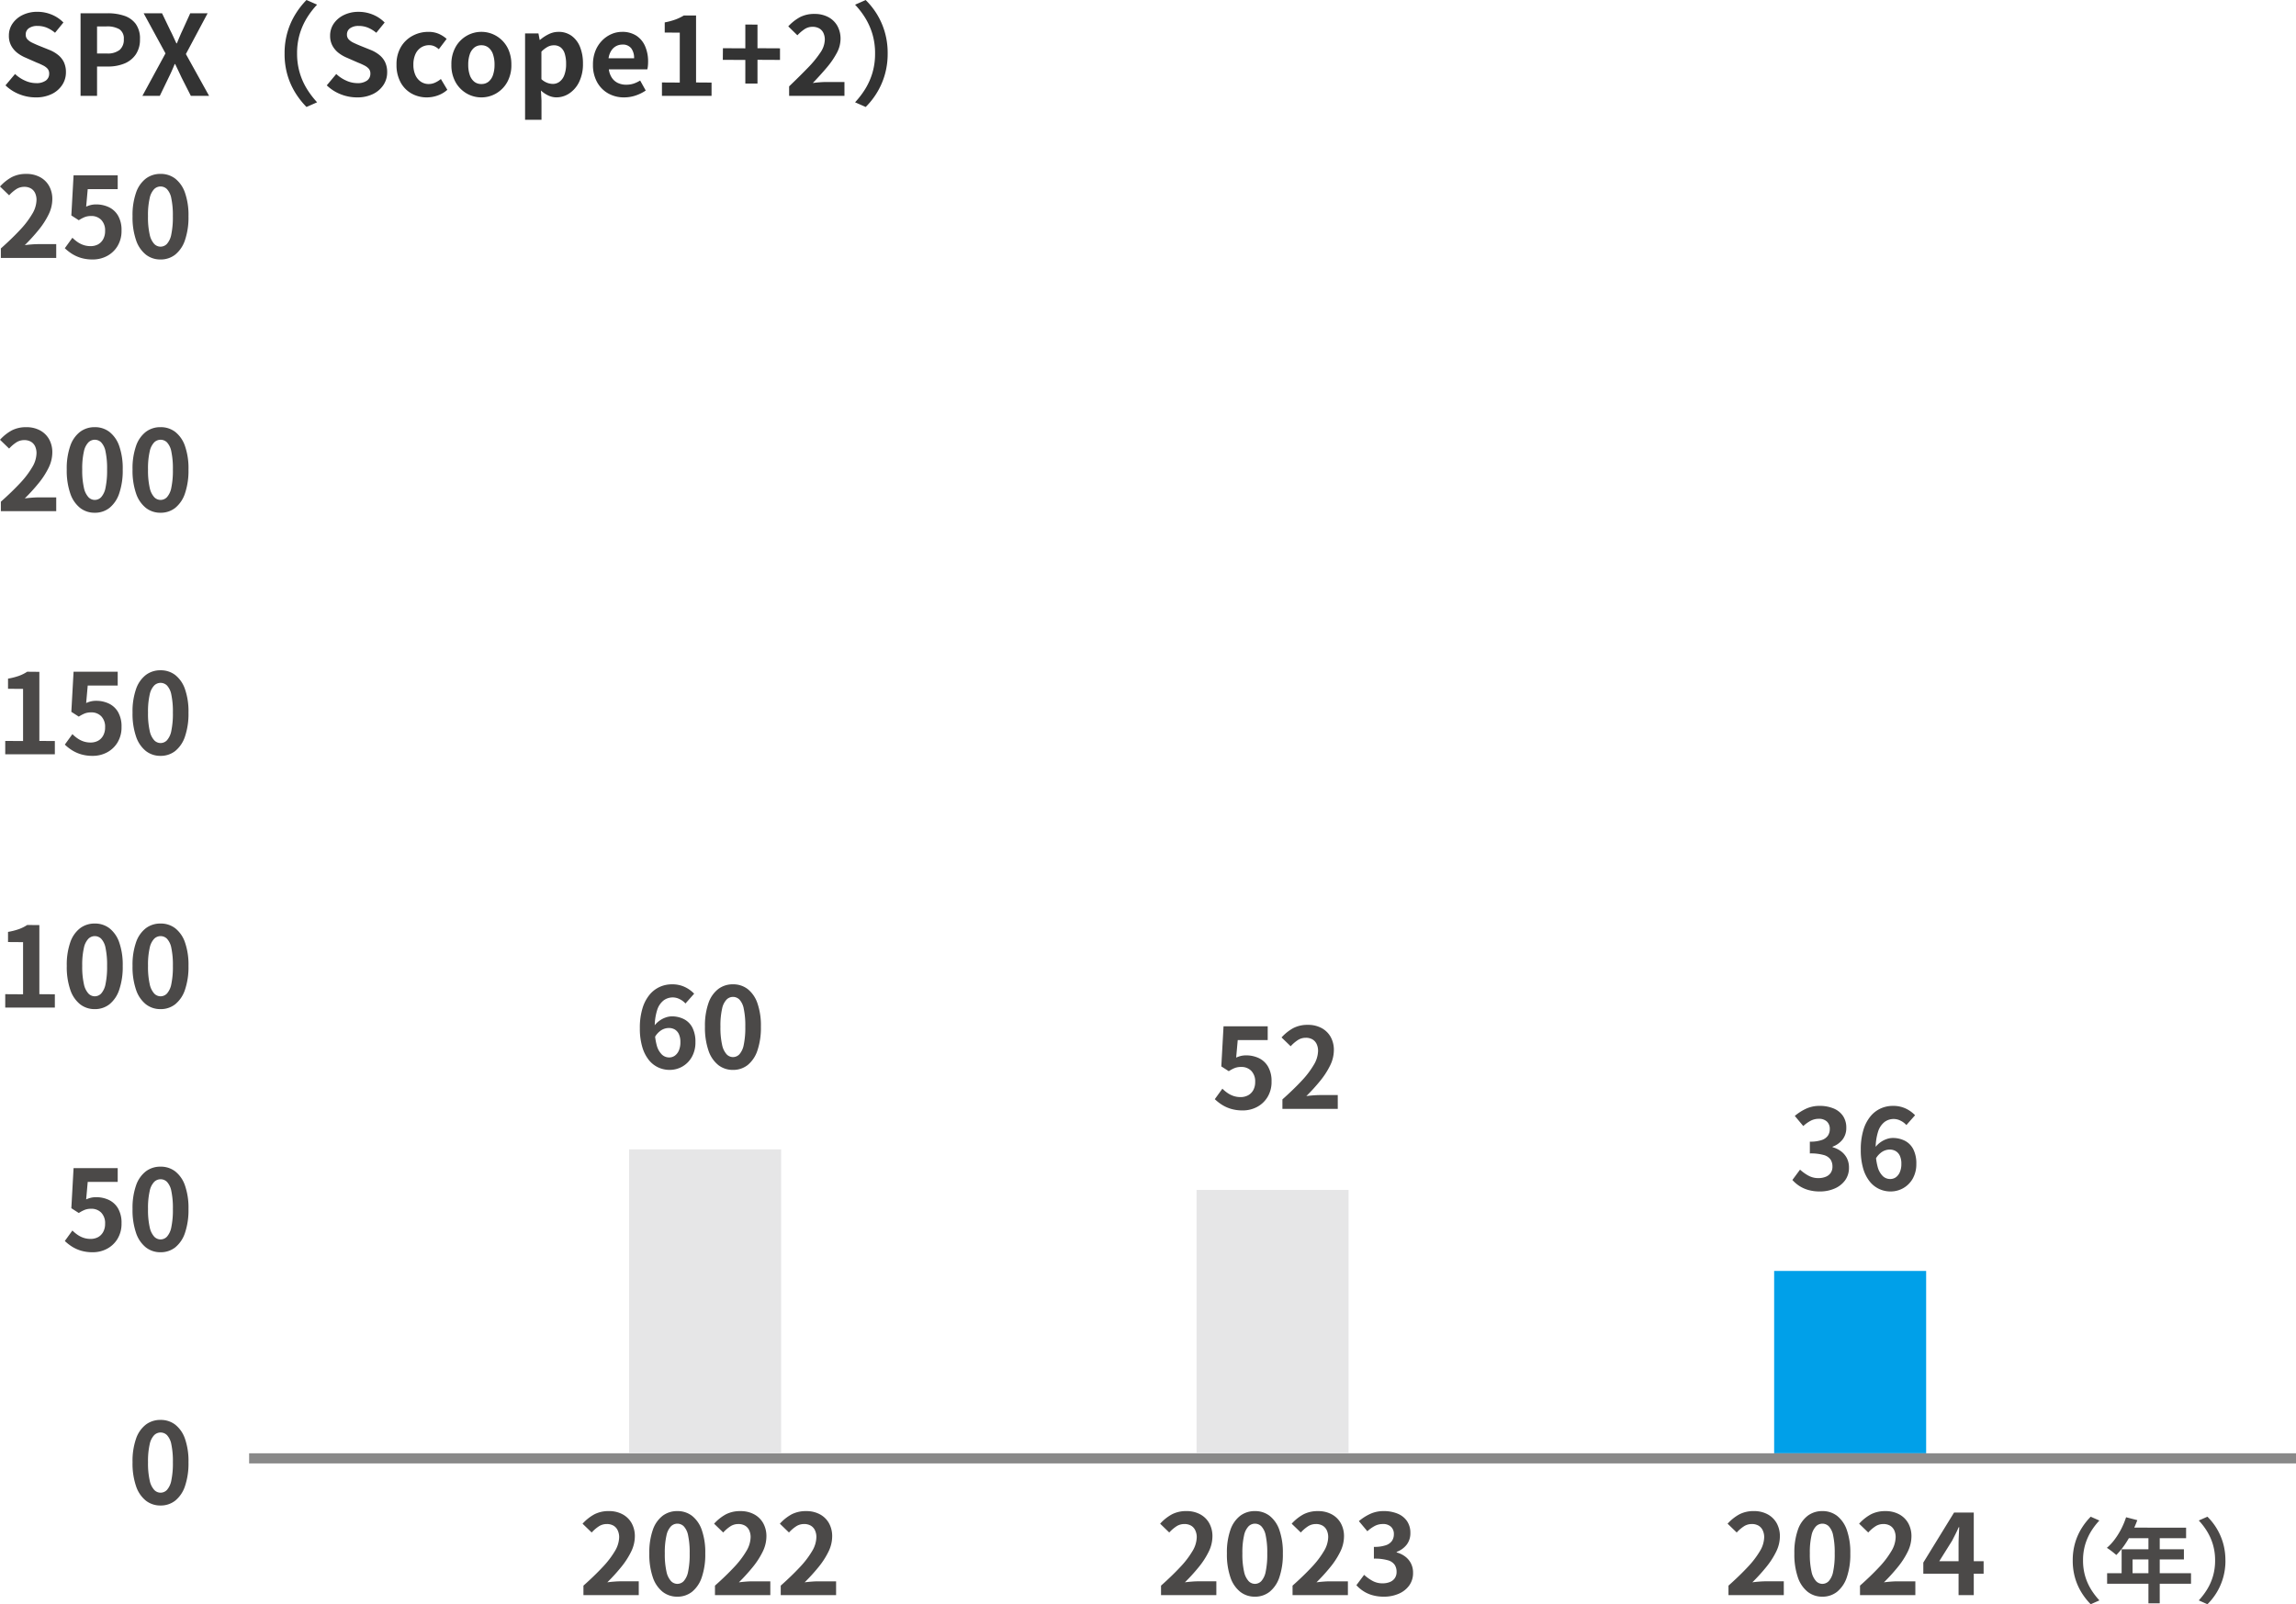 <svg xmlns="http://www.w3.org/2000/svg" width="226.585" height="158.36" viewBox="0 0 226.585 158.36">
  <g id="data-img-24" transform="translate(-52.915 -585.54)">
    <path id="パス_8238" data-name="パス 8238" d="M-19,0V-.935q1.111-.99,1.9-1.837a8.817,8.817,0,0,0,1.2-1.579,2.769,2.769,0,0,0,.418-1.359A1.581,1.581,0,0,0-15.62-6.4a1.04,1.04,0,0,0-.413-.457,1.287,1.287,0,0,0-.666-.159,1.42,1.42,0,0,0-.808.247,3.66,3.66,0,0,0-.677.589l-.9-.869a4.42,4.42,0,0,1,1.171-.93,3.036,3.036,0,0,1,1.425-.313,2.781,2.781,0,0,1,1.347.313,2.237,2.237,0,0,1,.9.875,2.626,2.626,0,0,1,.319,1.32,3.441,3.441,0,0,1-.368,1.5,7.819,7.819,0,0,1-.985,1.523,18.246,18.246,0,0,1-1.364,1.5q.319-.044.688-.072t.655-.028h1.76V0Zm9.064.154A3.968,3.968,0,0,1-11.088,0a3.628,3.628,0,0,1-.9-.407,4.5,4.5,0,0,1-.7-.55l.748-1.034a3.645,3.645,0,0,0,.5.418,2.371,2.371,0,0,0,.594.3,2.162,2.162,0,0,0,.7.11,1.532,1.532,0,0,0,.743-.176A1.272,1.272,0,0,0-8.9-1.854a1.637,1.637,0,0,0,.187-.809,1.485,1.485,0,0,0-.379-1.089,1.336,1.336,0,0,0-1-.385,1.748,1.748,0,0,0-.6.094,3.406,3.406,0,0,0-.616.324l-.737-.473.22-3.96h4.356v1.364h-2.959l-.154,1.727a2.6,2.6,0,0,1,.473-.165A2.184,2.184,0,0,1-9.6-5.28a2.9,2.9,0,0,1,1.254.269,2.081,2.081,0,0,1,.913.842,2.824,2.824,0,0,1,.341,1.463,2.861,2.861,0,0,1-.4,1.546,2.676,2.676,0,0,1-1.045.979A2.965,2.965,0,0,1-9.933.154Zm6.688,0A2.3,2.3,0,0,1-4.691-.325a3.073,3.073,0,0,1-.968-1.43,6.953,6.953,0,0,1-.346-2.36,6.722,6.722,0,0,1,.346-2.326,2.965,2.965,0,0,1,.968-1.391,2.359,2.359,0,0,1,1.447-.462,2.333,2.333,0,0,1,1.452.467A3.022,3.022,0,0,1-.83-6.435,6.674,6.674,0,0,1-.484-4.114,6.953,6.953,0,0,1-.83-1.755a3.093,3.093,0,0,1-.963,1.43A2.3,2.3,0,0,1-3.245.154Zm0-1.265a.875.875,0,0,0,.638-.275,1.944,1.944,0,0,0,.429-.93,8.227,8.227,0,0,0,.154-1.8,8.005,8.005,0,0,0-.154-1.777,1.812,1.812,0,0,0-.429-.9.9.9,0,0,0-.638-.259.9.9,0,0,0-.622.259,1.843,1.843,0,0,0-.445.9,7.489,7.489,0,0,0-.165,1.777,7.7,7.7,0,0,0,.165,1.8,1.976,1.976,0,0,0,.445.93A.87.87,0,0,0-3.245-1.111Z" transform="translate(72 611)" fill="#4b4948"/>
    <path id="パス_8237" data-name="パス 8237" d="M-3.487.154A4.062,4.062,0,0,1-4.631.006a3.292,3.292,0,0,1-.9-.407A3.487,3.487,0,0,1-6.2-.979L-5.445-2a4.341,4.341,0,0,0,.819.589,2.015,2.015,0,0,0,1,.247A1.874,1.874,0,0,0-2.9-1.3a1.063,1.063,0,0,0,.484-.385,1.077,1.077,0,0,0,.17-.616A1.239,1.239,0,0,0-2.436-3a1.215,1.215,0,0,0-.677-.446A4.707,4.707,0,0,0-4.477-3.6V-4.763A3.483,3.483,0,0,0-3.3-4.923a1.188,1.188,0,0,0,.61-.44,1.158,1.158,0,0,0,.181-.643.971.971,0,0,0-.286-.743,1.125,1.125,0,0,0-.8-.269,1.7,1.7,0,0,0-.8.192,3.519,3.519,0,0,0-.731.523l-.836-1a4.956,4.956,0,0,1,1.133-.721A3.131,3.131,0,0,1-3.52-8.294a3.525,3.525,0,0,1,1.381.253,2.061,2.061,0,0,1,.93.737A2.039,2.039,0,0,1-.88-6.127a1.844,1.844,0,0,1-.352,1.133,2.209,2.209,0,0,1-1,.726v.055a2.451,2.451,0,0,1,.819.391,1.958,1.958,0,0,1,.583.677A2,2,0,0,1-.616-2.2,2.068,2.068,0,0,1-1.006-.935a2.486,2.486,0,0,1-1.045.808A3.606,3.606,0,0,1-3.487.154Zm6.963,0A2.648,2.648,0,0,1,2.371-.088,2.586,2.586,0,0,1,1.43-.831,3.721,3.721,0,0,1,.787-2.107,6.4,6.4,0,0,1,.55-3.96,6.582,6.582,0,0,1,.808-5.918a3.859,3.859,0,0,1,.7-1.347,2.812,2.812,0,0,1,1.007-.775,2.894,2.894,0,0,1,1.194-.253A2.884,2.884,0,0,1,5-8.025a3.153,3.153,0,0,1,.907.655L5.049-6.4A1.815,1.815,0,0,0,4.5-6.82,1.5,1.5,0,0,0,3.806-7a1.509,1.509,0,0,0-.9.286,1.938,1.938,0,0,0-.643.946,5.4,5.4,0,0,0-.242,1.8,5.984,5.984,0,0,0,.192,1.688,1.99,1.99,0,0,0,.512.919,1.044,1.044,0,0,0,.715.286A.957.957,0,0,0,4-1.238a1.205,1.205,0,0,0,.4-.506,1.988,1.988,0,0,0,.154-.831,1.828,1.828,0,0,0-.148-.792A1.05,1.05,0,0,0,4-3.828a1.171,1.171,0,0,0-.611-.154,1.421,1.421,0,0,0-.693.2,1.939,1.939,0,0,0-.671.709L1.947-4.158a2.3,2.3,0,0,1,.523-.528,2.345,2.345,0,0,1,.627-.33,1.851,1.851,0,0,1,.589-.11A2.615,2.615,0,0,1,4.9-4.851a1.926,1.926,0,0,1,.831.836,3.069,3.069,0,0,1,.3,1.441,2.883,2.883,0,0,1-.347,1.447,2.478,2.478,0,0,1-.929.946A2.513,2.513,0,0,1,3.476.154Z" transform="translate(236 703)" fill="#4b4948"/>
    <path id="パス_8236" data-name="パス 8236" d="M-3.014.154A2.648,2.648,0,0,1-4.119-.088a2.586,2.586,0,0,1-.94-.743A3.721,3.721,0,0,1-5.7-2.107,6.4,6.4,0,0,1-5.94-3.96a6.582,6.582,0,0,1,.258-1.958,3.859,3.859,0,0,1,.7-1.347,2.812,2.812,0,0,1,1.007-.775,2.894,2.894,0,0,1,1.194-.253,2.884,2.884,0,0,1,1.293.269,3.153,3.153,0,0,1,.907.655l-.858.968a1.815,1.815,0,0,0-.55-.418A1.5,1.5,0,0,0-2.684-7a1.509,1.509,0,0,0-.9.286,1.938,1.938,0,0,0-.643.946,5.4,5.4,0,0,0-.242,1.8,5.984,5.984,0,0,0,.193,1.688,1.99,1.99,0,0,0,.511.919,1.044,1.044,0,0,0,.715.286.957.957,0,0,0,.556-.171,1.205,1.205,0,0,0,.4-.506,1.988,1.988,0,0,0,.154-.831,1.828,1.828,0,0,0-.148-.792,1.05,1.05,0,0,0-.407-.462A1.171,1.171,0,0,0-3.1-3.982a1.421,1.421,0,0,0-.693.2,1.939,1.939,0,0,0-.671.709l-.077-1.089a2.3,2.3,0,0,1,.523-.528,2.345,2.345,0,0,1,.627-.33,1.851,1.851,0,0,1,.589-.11,2.615,2.615,0,0,1,1.216.275,1.926,1.926,0,0,1,.831.836,3.069,3.069,0,0,1,.3,1.441A2.883,2.883,0,0,1-.808-1.128a2.478,2.478,0,0,1-.929.946A2.513,2.513,0,0,1-3.014.154Zm6.259,0A2.3,2.3,0,0,1,1.8-.325a3.073,3.073,0,0,1-.968-1.43,6.953,6.953,0,0,1-.347-2.36A6.722,6.722,0,0,1,.831-6.441,2.965,2.965,0,0,1,1.8-7.832a2.359,2.359,0,0,1,1.447-.462A2.333,2.333,0,0,1,4.7-7.827,3.022,3.022,0,0,1,5.66-6.435a6.674,6.674,0,0,1,.346,2.321,6.953,6.953,0,0,1-.346,2.36A3.093,3.093,0,0,1,4.7-.325,2.3,2.3,0,0,1,3.245.154Zm0-1.265a.875.875,0,0,0,.638-.275,1.944,1.944,0,0,0,.429-.93,8.227,8.227,0,0,0,.154-1.8,8.005,8.005,0,0,0-.154-1.777,1.812,1.812,0,0,0-.429-.9.9.9,0,0,0-.638-.259.9.9,0,0,0-.622.259,1.843,1.843,0,0,0-.445.9,7.489,7.489,0,0,0-.165,1.777,7.7,7.7,0,0,0,.165,1.8,1.976,1.976,0,0,0,.445.93A.87.87,0,0,0,3.245-1.111Z" transform="translate(122 691)" fill="#4b4948"/>
    <path id="パス_8235" data-name="パス 8235" d="M-3.443.154A3.968,3.968,0,0,1-4.6,0a3.628,3.628,0,0,1-.9-.407,4.5,4.5,0,0,1-.7-.55l.748-1.034a3.645,3.645,0,0,0,.5.418,2.371,2.371,0,0,0,.594.3,2.162,2.162,0,0,0,.7.11,1.532,1.532,0,0,0,.743-.176,1.272,1.272,0,0,0,.512-.512,1.637,1.637,0,0,0,.187-.809A1.485,1.485,0,0,0-2.6-3.751a1.336,1.336,0,0,0-1-.385,1.748,1.748,0,0,0-.605.094,3.406,3.406,0,0,0-.616.324l-.737-.473.22-3.96H-.979v1.364H-3.938L-4.092-5.06a2.6,2.6,0,0,1,.473-.165,2.184,2.184,0,0,1,.506-.055,2.9,2.9,0,0,1,1.254.269,2.081,2.081,0,0,1,.913.842A2.824,2.824,0,0,1-.6-2.706a2.861,2.861,0,0,1-.4,1.546,2.676,2.676,0,0,1-1.045.979A2.965,2.965,0,0,1-3.443.154ZM.473,0V-.935q1.111-.99,1.9-1.837a8.817,8.817,0,0,0,1.2-1.579,2.769,2.769,0,0,0,.418-1.359A1.581,1.581,0,0,0,3.85-6.4a1.04,1.04,0,0,0-.413-.457,1.287,1.287,0,0,0-.665-.159,1.42,1.42,0,0,0-.808.247,3.66,3.66,0,0,0-.677.589l-.9-.869a4.42,4.42,0,0,1,1.172-.93,3.036,3.036,0,0,1,1.425-.313,2.781,2.781,0,0,1,1.347.313,2.237,2.237,0,0,1,.9.875,2.626,2.626,0,0,1,.319,1.32,3.441,3.441,0,0,1-.368,1.5,7.819,7.819,0,0,1-.985,1.523,18.246,18.246,0,0,1-1.364,1.5q.319-.044.688-.072t.654-.028h1.76V0Z" transform="translate(179 695)" fill="#4b4948"/>
    <path id="パス_8234" data-name="パス 8234" d="M-18.568,0V-1.32l1.76.011V-6.457l-1.485-.011v-1a6.647,6.647,0,0,0,1.062-.27,3.9,3.9,0,0,0,.83-.413l1.2.011v6.82l1.529.011V0Zm8.635.154A3.968,3.968,0,0,1-11.088,0a3.628,3.628,0,0,1-.9-.407,4.5,4.5,0,0,1-.7-.55l.748-1.034a3.645,3.645,0,0,0,.5.418,2.371,2.371,0,0,0,.594.3,2.162,2.162,0,0,0,.7.11,1.532,1.532,0,0,0,.743-.176A1.272,1.272,0,0,0-8.9-1.854a1.637,1.637,0,0,0,.187-.809,1.485,1.485,0,0,0-.379-1.089,1.336,1.336,0,0,0-1-.385,1.748,1.748,0,0,0-.6.094,3.406,3.406,0,0,0-.616.324l-.737-.473.22-3.96h4.356v1.364h-2.959l-.154,1.727a2.6,2.6,0,0,1,.473-.165A2.184,2.184,0,0,1-9.6-5.28a2.9,2.9,0,0,1,1.254.269,2.081,2.081,0,0,1,.913.842,2.824,2.824,0,0,1,.341,1.463,2.861,2.861,0,0,1-.4,1.546,2.676,2.676,0,0,1-1.045.979A2.965,2.965,0,0,1-9.933.154Zm6.688,0A2.3,2.3,0,0,1-4.691-.325a3.073,3.073,0,0,1-.968-1.43,6.953,6.953,0,0,1-.346-2.36,6.722,6.722,0,0,1,.346-2.326,2.965,2.965,0,0,1,.968-1.391,2.359,2.359,0,0,1,1.447-.462,2.333,2.333,0,0,1,1.452.467A3.022,3.022,0,0,1-.83-6.435,6.674,6.674,0,0,1-.484-4.114,6.953,6.953,0,0,1-.83-1.755a3.093,3.093,0,0,1-.963,1.43A2.3,2.3,0,0,1-3.245.154Zm0-1.265a.875.875,0,0,0,.638-.275,1.944,1.944,0,0,0,.429-.93,8.227,8.227,0,0,0,.154-1.8,8.005,8.005,0,0,0-.154-1.777,1.812,1.812,0,0,0-.429-.9.9.9,0,0,0-.638-.259.9.9,0,0,0-.622.259,1.843,1.843,0,0,0-.445.9,7.489,7.489,0,0,0-.165,1.777,7.7,7.7,0,0,0,.165,1.8,1.976,1.976,0,0,0,.445.93A.87.87,0,0,0-3.245-1.111Z" transform="translate(72 660)" fill="#4b4948"/>
    <path id="パス_8233" data-name="パス 8233" d="M-18.568,0V-1.32l1.76.011V-6.457l-1.485-.011v-1a6.647,6.647,0,0,0,1.062-.27,3.9,3.9,0,0,0,.83-.413l1.2.011v6.82l1.529.011V0Zm8.833.154a2.3,2.3,0,0,1-1.446-.479,3.073,3.073,0,0,1-.968-1.43,6.953,6.953,0,0,1-.346-2.36,6.722,6.722,0,0,1,.346-2.326,2.965,2.965,0,0,1,.968-1.391,2.359,2.359,0,0,1,1.446-.462,2.333,2.333,0,0,1,1.452.467A3.022,3.022,0,0,1-7.32-6.435a6.674,6.674,0,0,1,.346,2.321,6.953,6.953,0,0,1-.346,2.36,3.093,3.093,0,0,1-.962,1.43A2.3,2.3,0,0,1-9.735.154Zm0-1.265A.875.875,0,0,0-9.1-1.386a1.944,1.944,0,0,0,.429-.93,8.227,8.227,0,0,0,.154-1.8,8.006,8.006,0,0,0-.154-1.777,1.812,1.812,0,0,0-.429-.9.9.9,0,0,0-.638-.259.9.9,0,0,0-.622.259,1.843,1.843,0,0,0-.445.9,7.489,7.489,0,0,0-.165,1.777,7.7,7.7,0,0,0,.165,1.8,1.976,1.976,0,0,0,.445.93A.87.87,0,0,0-9.735-1.111ZM-3.245.154A2.3,2.3,0,0,1-4.691-.325a3.073,3.073,0,0,1-.968-1.43,6.953,6.953,0,0,1-.346-2.36,6.722,6.722,0,0,1,.346-2.326,2.965,2.965,0,0,1,.968-1.391,2.359,2.359,0,0,1,1.447-.462,2.333,2.333,0,0,1,1.452.467A3.022,3.022,0,0,1-.83-6.435,6.674,6.674,0,0,1-.484-4.114,6.953,6.953,0,0,1-.83-1.755a3.093,3.093,0,0,1-.963,1.43A2.3,2.3,0,0,1-3.245.154Zm0-1.265a.875.875,0,0,0,.638-.275,1.944,1.944,0,0,0,.429-.93,8.227,8.227,0,0,0,.154-1.8,8.005,8.005,0,0,0-.154-1.777,1.812,1.812,0,0,0-.429-.9.9.9,0,0,0-.638-.259.9.9,0,0,0-.622.259,1.843,1.843,0,0,0-.445.9,7.489,7.489,0,0,0-.165,1.777,7.7,7.7,0,0,0,.165,1.8,1.976,1.976,0,0,0,.445.93A.87.87,0,0,0-3.245-1.111Z" transform="translate(72 685)" fill="#4b4948"/>
    <path id="パス_8232" data-name="パス 8232" d="M-9.933.154A3.968,3.968,0,0,1-11.088,0a3.628,3.628,0,0,1-.9-.407,4.5,4.5,0,0,1-.7-.55l.748-1.034a3.645,3.645,0,0,0,.5.418,2.371,2.371,0,0,0,.594.3,2.162,2.162,0,0,0,.7.11,1.532,1.532,0,0,0,.743-.176A1.272,1.272,0,0,0-8.9-1.854a1.637,1.637,0,0,0,.187-.809,1.485,1.485,0,0,0-.379-1.089,1.336,1.336,0,0,0-1-.385,1.748,1.748,0,0,0-.6.094,3.406,3.406,0,0,0-.616.324l-.737-.473.22-3.96h4.356v1.364h-2.959l-.154,1.727a2.6,2.6,0,0,1,.473-.165A2.184,2.184,0,0,1-9.6-5.28a2.9,2.9,0,0,1,1.254.269,2.081,2.081,0,0,1,.913.842,2.824,2.824,0,0,1,.341,1.463,2.861,2.861,0,0,1-.4,1.546,2.676,2.676,0,0,1-1.045.979A2.965,2.965,0,0,1-9.933.154Zm6.688,0A2.3,2.3,0,0,1-4.691-.325a3.073,3.073,0,0,1-.968-1.43,6.953,6.953,0,0,1-.346-2.36,6.722,6.722,0,0,1,.346-2.326,2.965,2.965,0,0,1,.968-1.391,2.359,2.359,0,0,1,1.447-.462,2.333,2.333,0,0,1,1.452.467A3.022,3.022,0,0,1-.83-6.435,6.674,6.674,0,0,1-.484-4.114,6.953,6.953,0,0,1-.83-1.755a3.093,3.093,0,0,1-.963,1.43A2.3,2.3,0,0,1-3.245.154Zm0-1.265a.875.875,0,0,0,.638-.275,1.944,1.944,0,0,0,.429-.93,8.227,8.227,0,0,0,.154-1.8,8.005,8.005,0,0,0-.154-1.777,1.812,1.812,0,0,0-.429-.9.9.9,0,0,0-.638-.259.9.9,0,0,0-.622.259,1.843,1.843,0,0,0-.445.9,7.489,7.489,0,0,0-.165,1.777,7.7,7.7,0,0,0,.165,1.8,1.976,1.976,0,0,0,.445.93A.87.87,0,0,0-3.245-1.111Z" transform="translate(72 709)" fill="#4b4948"/>
    <path id="パス_8231" data-name="パス 8231" d="M-19,0V-.935q1.111-.99,1.9-1.837a8.817,8.817,0,0,0,1.2-1.579,2.769,2.769,0,0,0,.418-1.359A1.581,1.581,0,0,0-15.62-6.4a1.04,1.04,0,0,0-.413-.457,1.287,1.287,0,0,0-.666-.159,1.42,1.42,0,0,0-.808.247,3.66,3.66,0,0,0-.677.589l-.9-.869a4.42,4.42,0,0,1,1.171-.93,3.036,3.036,0,0,1,1.425-.313,2.781,2.781,0,0,1,1.347.313,2.237,2.237,0,0,1,.9.875,2.626,2.626,0,0,1,.319,1.32,3.441,3.441,0,0,1-.368,1.5,7.819,7.819,0,0,1-.985,1.523,18.246,18.246,0,0,1-1.364,1.5q.319-.044.688-.072t.655-.028h1.76V0Zm9.262.154a2.3,2.3,0,0,1-1.446-.479,3.073,3.073,0,0,1-.968-1.43,6.953,6.953,0,0,1-.346-2.36,6.722,6.722,0,0,1,.346-2.326,2.965,2.965,0,0,1,.968-1.391,2.359,2.359,0,0,1,1.446-.462,2.333,2.333,0,0,1,1.452.467A3.022,3.022,0,0,1-7.32-6.435a6.674,6.674,0,0,1,.346,2.321,6.953,6.953,0,0,1-.346,2.36,3.093,3.093,0,0,1-.962,1.43A2.3,2.3,0,0,1-9.735.154Zm0-1.265A.875.875,0,0,0-9.1-1.386a1.944,1.944,0,0,0,.429-.93,8.227,8.227,0,0,0,.154-1.8,8.006,8.006,0,0,0-.154-1.777,1.812,1.812,0,0,0-.429-.9.9.9,0,0,0-.638-.259.9.9,0,0,0-.622.259,1.843,1.843,0,0,0-.445.9,7.489,7.489,0,0,0-.165,1.777,7.7,7.7,0,0,0,.165,1.8,1.976,1.976,0,0,0,.445.93A.87.87,0,0,0-9.735-1.111ZM-3.245.154A2.3,2.3,0,0,1-4.691-.325a3.073,3.073,0,0,1-.968-1.43,6.953,6.953,0,0,1-.346-2.36,6.722,6.722,0,0,1,.346-2.326,2.965,2.965,0,0,1,.968-1.391,2.359,2.359,0,0,1,1.447-.462,2.333,2.333,0,0,1,1.452.467A3.022,3.022,0,0,1-.83-6.435,6.674,6.674,0,0,1-.484-4.114,6.953,6.953,0,0,1-.83-1.755a3.093,3.093,0,0,1-.963,1.43A2.3,2.3,0,0,1-3.245.154Zm0-1.265a.875.875,0,0,0,.638-.275,1.944,1.944,0,0,0,.429-.93,8.227,8.227,0,0,0,.154-1.8,8.005,8.005,0,0,0-.154-1.777,1.812,1.812,0,0,0-.429-.9.9.9,0,0,0-.638-.259.9.9,0,0,0-.622.259,1.843,1.843,0,0,0-.445.9,7.489,7.489,0,0,0-.165,1.777,7.7,7.7,0,0,0,.165,1.8,1.976,1.976,0,0,0,.445.93A.87.87,0,0,0-3.245-1.111Z" transform="translate(72 636.001)" fill="#4b4948"/>
    <path id="パス_8230" data-name="パス 8230" d="M-3.245.154A2.3,2.3,0,0,1-4.691-.325a3.073,3.073,0,0,1-.968-1.43,6.953,6.953,0,0,1-.346-2.36,6.722,6.722,0,0,1,.346-2.326,2.965,2.965,0,0,1,.968-1.391,2.359,2.359,0,0,1,1.447-.462,2.333,2.333,0,0,1,1.452.467A3.022,3.022,0,0,1-.83-6.435,6.674,6.674,0,0,1-.484-4.114,6.953,6.953,0,0,1-.83-1.755a3.093,3.093,0,0,1-.963,1.43A2.3,2.3,0,0,1-3.245.154Zm0-1.265a.875.875,0,0,0,.638-.275,1.944,1.944,0,0,0,.429-.93,8.227,8.227,0,0,0,.154-1.8,8.005,8.005,0,0,0-.154-1.777,1.812,1.812,0,0,0-.429-.9.9.9,0,0,0-.638-.259.9.9,0,0,0-.622.259,1.843,1.843,0,0,0-.445.9,7.489,7.489,0,0,0-.165,1.777,7.7,7.7,0,0,0,.165,1.8,1.976,1.976,0,0,0,.445.93A.87.87,0,0,0-3.245-1.111Z" transform="translate(72 734)" fill="#4b4948"/>
    <path id="パス_8229" data-name="パス 8229" d="M-12.507,0V-.935q1.111-.99,1.9-1.837A8.817,8.817,0,0,0-9.4-4.351a2.769,2.769,0,0,0,.418-1.359A1.581,1.581,0,0,0-9.13-6.4a1.04,1.04,0,0,0-.413-.457,1.287,1.287,0,0,0-.665-.159,1.42,1.42,0,0,0-.809.247,3.66,3.66,0,0,0-.677.589l-.9-.869a4.42,4.42,0,0,1,1.172-.93A3.036,3.036,0,0,1-10-8.294a2.781,2.781,0,0,1,1.347.313,2.237,2.237,0,0,1,.9.875,2.626,2.626,0,0,1,.319,1.32,3.441,3.441,0,0,1-.368,1.5,7.819,7.819,0,0,1-.985,1.523,18.246,18.246,0,0,1-1.364,1.5q.319-.044.688-.072t.655-.028h1.76V0Zm9.262.154A2.3,2.3,0,0,1-4.691-.325a3.073,3.073,0,0,1-.968-1.43,6.953,6.953,0,0,1-.346-2.36,6.722,6.722,0,0,1,.346-2.326,2.965,2.965,0,0,1,.968-1.391,2.359,2.359,0,0,1,1.447-.462,2.333,2.333,0,0,1,1.452.467A3.022,3.022,0,0,1-.83-6.435,6.674,6.674,0,0,1-.484-4.114,6.953,6.953,0,0,1-.83-1.755a3.093,3.093,0,0,1-.963,1.43A2.3,2.3,0,0,1-3.245.154Zm0-1.265a.875.875,0,0,0,.638-.275,1.944,1.944,0,0,0,.429-.93,8.227,8.227,0,0,0,.154-1.8,8.005,8.005,0,0,0-.154-1.777,1.812,1.812,0,0,0-.429-.9.9.9,0,0,0-.638-.259.9.9,0,0,0-.622.259,1.843,1.843,0,0,0-.445.9,7.489,7.489,0,0,0-.165,1.777,7.7,7.7,0,0,0,.165,1.8,1.976,1.976,0,0,0,.445.93A.87.87,0,0,0-3.245-1.111ZM.473,0V-.935q1.111-.99,1.9-1.837a8.817,8.817,0,0,0,1.2-1.579,2.769,2.769,0,0,0,.418-1.359A1.581,1.581,0,0,0,3.85-6.4a1.04,1.04,0,0,0-.413-.457,1.287,1.287,0,0,0-.665-.159,1.42,1.42,0,0,0-.808.247,3.66,3.66,0,0,0-.677.589l-.9-.869a4.42,4.42,0,0,1,1.172-.93,3.036,3.036,0,0,1,1.425-.313,2.781,2.781,0,0,1,1.347.313,2.237,2.237,0,0,1,.9.875,2.626,2.626,0,0,1,.319,1.32,3.441,3.441,0,0,1-.368,1.5,7.819,7.819,0,0,1-.985,1.523,18.246,18.246,0,0,1-1.364,1.5q.319-.044.688-.072t.654-.028h1.76V0Zm6.49,0V-.935q1.111-.99,1.9-1.837a8.817,8.817,0,0,0,1.2-1.579,2.769,2.769,0,0,0,.418-1.359A1.581,1.581,0,0,0,10.34-6.4a1.04,1.04,0,0,0-.413-.457,1.287,1.287,0,0,0-.665-.159,1.42,1.42,0,0,0-.809.247,3.66,3.66,0,0,0-.676.589l-.9-.869a4.42,4.42,0,0,1,1.172-.93,3.036,3.036,0,0,1,1.425-.313,2.781,2.781,0,0,1,1.347.313,2.237,2.237,0,0,1,.9.875,2.626,2.626,0,0,1,.319,1.32,3.441,3.441,0,0,1-.368,1.5,7.819,7.819,0,0,1-.985,1.523,18.246,18.246,0,0,1-1.364,1.5q.319-.044.688-.072t.655-.028h1.76V0Z" transform="translate(123 743)" fill="#4b4948"/>
    <path id="パス_8228" data-name="パス 8228" d="M-12.507,0V-.935q1.111-.99,1.9-1.837A8.817,8.817,0,0,0-9.4-4.351a2.769,2.769,0,0,0,.418-1.359A1.581,1.581,0,0,0-9.13-6.4a1.04,1.04,0,0,0-.413-.457,1.287,1.287,0,0,0-.665-.159,1.42,1.42,0,0,0-.809.247,3.66,3.66,0,0,0-.677.589l-.9-.869a4.42,4.42,0,0,1,1.172-.93A3.036,3.036,0,0,1-10-8.294a2.781,2.781,0,0,1,1.347.313,2.237,2.237,0,0,1,.9.875,2.626,2.626,0,0,1,.319,1.32,3.441,3.441,0,0,1-.368,1.5,7.819,7.819,0,0,1-.985,1.523,18.246,18.246,0,0,1-1.364,1.5q.319-.044.688-.072t.655-.028h1.76V0Zm9.262.154A2.3,2.3,0,0,1-4.691-.325a3.073,3.073,0,0,1-.968-1.43,6.953,6.953,0,0,1-.346-2.36,6.722,6.722,0,0,1,.346-2.326,2.965,2.965,0,0,1,.968-1.391,2.359,2.359,0,0,1,1.447-.462,2.333,2.333,0,0,1,1.452.467A3.022,3.022,0,0,1-.83-6.435,6.674,6.674,0,0,1-.484-4.114,6.953,6.953,0,0,1-.83-1.755a3.093,3.093,0,0,1-.963,1.43A2.3,2.3,0,0,1-3.245.154Zm0-1.265a.875.875,0,0,0,.638-.275,1.944,1.944,0,0,0,.429-.93,8.227,8.227,0,0,0,.154-1.8,8.005,8.005,0,0,0-.154-1.777,1.812,1.812,0,0,0-.429-.9.9.9,0,0,0-.638-.259.9.9,0,0,0-.622.259,1.843,1.843,0,0,0-.445.9,7.489,7.489,0,0,0-.165,1.777,7.7,7.7,0,0,0,.165,1.8,1.976,1.976,0,0,0,.445.93A.87.87,0,0,0-3.245-1.111ZM.473,0V-.935q1.111-.99,1.9-1.837a8.817,8.817,0,0,0,1.2-1.579,2.769,2.769,0,0,0,.418-1.359A1.581,1.581,0,0,0,3.85-6.4a1.04,1.04,0,0,0-.413-.457,1.287,1.287,0,0,0-.665-.159,1.42,1.42,0,0,0-.808.247,3.66,3.66,0,0,0-.677.589l-.9-.869a4.42,4.42,0,0,1,1.172-.93,3.036,3.036,0,0,1,1.425-.313,2.781,2.781,0,0,1,1.347.313,2.237,2.237,0,0,1,.9.875,2.626,2.626,0,0,1,.319,1.32,3.441,3.441,0,0,1-.368,1.5,7.819,7.819,0,0,1-.985,1.523,18.246,18.246,0,0,1-1.364,1.5q.319-.044.688-.072t.654-.028h1.76V0Zm9.02.154A4.062,4.062,0,0,1,8.349.006a3.292,3.292,0,0,1-.9-.407,3.487,3.487,0,0,1-.676-.577L7.535-2a4.341,4.341,0,0,0,.819.589,2.015,2.015,0,0,0,1,.247,1.874,1.874,0,0,0,.731-.132,1.063,1.063,0,0,0,.484-.385,1.077,1.077,0,0,0,.17-.616,1.239,1.239,0,0,0-.193-.7,1.215,1.215,0,0,0-.677-.446A4.707,4.707,0,0,0,8.5-3.6V-4.763A3.483,3.483,0,0,0,9.68-4.923a1.188,1.188,0,0,0,.61-.44,1.158,1.158,0,0,0,.182-.643.971.971,0,0,0-.286-.743,1.125,1.125,0,0,0-.8-.269,1.7,1.7,0,0,0-.8.192,3.519,3.519,0,0,0-.731.523l-.836-1a4.956,4.956,0,0,1,1.133-.721A3.131,3.131,0,0,1,9.46-8.294a3.525,3.525,0,0,1,1.38.253,2.061,2.061,0,0,1,.93.737,2.04,2.04,0,0,1,.33,1.177,1.844,1.844,0,0,1-.352,1.133,2.209,2.209,0,0,1-1,.726v.055a2.451,2.451,0,0,1,.819.391,1.958,1.958,0,0,1,.583.677,2,2,0,0,1,.215.946,2.068,2.068,0,0,1-.391,1.265,2.486,2.486,0,0,1-1.045.808A3.606,3.606,0,0,1,9.493.154Z" transform="translate(180 743)" fill="#4b4948"/>
    <path id="パス_8227" data-name="パス 8227" d="M-12.507,0V-.935q1.111-.99,1.9-1.837A8.817,8.817,0,0,0-9.4-4.351a2.769,2.769,0,0,0,.418-1.359A1.581,1.581,0,0,0-9.13-6.4a1.04,1.04,0,0,0-.413-.457,1.287,1.287,0,0,0-.665-.159,1.42,1.42,0,0,0-.809.247,3.66,3.66,0,0,0-.677.589l-.9-.869a4.42,4.42,0,0,1,1.172-.93A3.036,3.036,0,0,1-10-8.294a2.781,2.781,0,0,1,1.347.313,2.237,2.237,0,0,1,.9.875,2.626,2.626,0,0,1,.319,1.32,3.441,3.441,0,0,1-.368,1.5,7.819,7.819,0,0,1-.985,1.523,18.246,18.246,0,0,1-1.364,1.5q.319-.044.688-.072t.655-.028h1.76V0Zm9.262.154A2.3,2.3,0,0,1-4.691-.325a3.073,3.073,0,0,1-.968-1.43,6.953,6.953,0,0,1-.346-2.36,6.722,6.722,0,0,1,.346-2.326,2.965,2.965,0,0,1,.968-1.391,2.359,2.359,0,0,1,1.447-.462,2.333,2.333,0,0,1,1.452.467A3.022,3.022,0,0,1-.83-6.435,6.674,6.674,0,0,1-.484-4.114,6.953,6.953,0,0,1-.83-1.755a3.093,3.093,0,0,1-.963,1.43A2.3,2.3,0,0,1-3.245.154Zm0-1.265a.875.875,0,0,0,.638-.275,1.944,1.944,0,0,0,.429-.93,8.227,8.227,0,0,0,.154-1.8,8.005,8.005,0,0,0-.154-1.777,1.812,1.812,0,0,0-.429-.9.9.9,0,0,0-.638-.259.9.9,0,0,0-.622.259,1.843,1.843,0,0,0-.445.9,7.489,7.489,0,0,0-.165,1.777,7.7,7.7,0,0,0,.165,1.8,1.976,1.976,0,0,0,.445.93A.87.87,0,0,0-3.245-1.111ZM.473,0V-.935q1.111-.99,1.9-1.837a8.817,8.817,0,0,0,1.2-1.579,2.769,2.769,0,0,0,.418-1.359A1.581,1.581,0,0,0,3.85-6.4a1.04,1.04,0,0,0-.413-.457,1.287,1.287,0,0,0-.665-.159,1.42,1.42,0,0,0-.808.247,3.66,3.66,0,0,0-.677.589l-.9-.869a4.42,4.42,0,0,1,1.172-.93,3.036,3.036,0,0,1,1.425-.313,2.781,2.781,0,0,1,1.347.313,2.237,2.237,0,0,1,.9.875,2.626,2.626,0,0,1,.319,1.32,3.441,3.441,0,0,1-.368,1.5,7.819,7.819,0,0,1-.985,1.523,18.246,18.246,0,0,1-1.364,1.5q.319-.044.688-.072t.654-.028h1.76V0ZM10.2,0V-5.005q0-.352.022-.842t.044-.852h-.055q-.143.33-.308.66t-.341.671L8.294-3.344h4.378v1.232H6.721v-1.1L9.757-8.151H11.7V0Z" transform="translate(236 743)" fill="#4b4948"/>
    <path id="パス_8226" data-name="パス 8226" d="M-7.533-3.42A6.057,6.057,0,0,1-7.29-5.184a5.843,5.843,0,0,1,.648-1.44A6.461,6.461,0,0,1-5.76-7.74l.855.378A6.625,6.625,0,0,0-5.719-6.3a5.5,5.5,0,0,0-.581,1.3A5.4,5.4,0,0,0-6.516-3.42,5.416,5.416,0,0,0-6.3-1.85a5.393,5.393,0,0,0,.581,1.3A7.088,7.088,0,0,0-4.9.522L-5.76.9A6.461,6.461,0,0,1-6.642-.216a5.843,5.843,0,0,1-.648-1.44A6.057,6.057,0,0,1-7.533-3.42Zm5.265-4.266,1.107.288a11.394,11.394,0,0,1-.572,1.3A10.046,10.046,0,0,1-2.444-4.91a7.156,7.156,0,0,1-.787.949l-.279-.23q-.171-.139-.346-.266t-.31-.207a5.044,5.044,0,0,0,.774-.832,7.278,7.278,0,0,0,.648-1.044A7.729,7.729,0,0,0-2.268-7.686Zm.2,1.026H3.654v1.044H-2.592Zm-.639,2.133H3.438v1.008H-1.629v1.89h-1.08ZM-4.14-2.16H4.14v1.035H-4.14ZM-.063-6.12H1.053V.81H-.063Zm7.6,2.7A6.057,6.057,0,0,1,7.29-1.656a5.948,5.948,0,0,1-.643,1.44A6.073,6.073,0,0,1,5.76.9L4.905.522A7.088,7.088,0,0,0,5.72-.549,5.393,5.393,0,0,0,6.3-1.85,5.416,5.416,0,0,0,6.516-3.42,5.4,5.4,0,0,0,6.3-4.995,5.5,5.5,0,0,0,5.72-6.3a6.625,6.625,0,0,0-.814-1.066L5.76-7.74a6.073,6.073,0,0,1,.886,1.116,5.948,5.948,0,0,1,.643,1.44A6.057,6.057,0,0,1,7.533-3.42Z" transform="translate(265 743)" fill="#4b4948"/>
    <path id="パス_8225" data-name="パス 8225" d="M3.432.154a4.313,4.313,0,0,1-1.6-.308,4.164,4.164,0,0,1-1.375-.88L1.4-2.156a3.47,3.47,0,0,0,.985.655,2.652,2.652,0,0,0,1.084.247,1.571,1.571,0,0,0,.968-.253.815.815,0,0,0,.33-.682.715.715,0,0,0-.16-.49A1.478,1.478,0,0,0,4.169-3a6.772,6.772,0,0,0-.638-.286L2.453-3.762a3.6,3.6,0,0,1-.787-.446,2.3,2.3,0,0,1-.627-.709A2.013,2.013,0,0,1,.792-5.94a2.066,2.066,0,0,1,.363-1.2,2.547,2.547,0,0,1,1-.842,3.25,3.25,0,0,1,1.452-.313,3.649,3.649,0,0,1,1.4.275,3.433,3.433,0,0,1,1.166.781L5.346-6.226a3.215,3.215,0,0,0-.8-.495A2.387,2.387,0,0,0,3.608-6.9a1.413,1.413,0,0,0-.842.226.734.734,0,0,0-.313.632.663.663,0,0,0,.176.473,1.545,1.545,0,0,0,.462.325q.286.138.627.28l1.067.429a3.344,3.344,0,0,1,.864.5,2.076,2.076,0,0,1,.572.715,2.3,2.3,0,0,1,.2,1.012,2.228,2.228,0,0,1-.358,1.221,2.566,2.566,0,0,1-1.023.9A3.5,3.5,0,0,1,3.432.154ZM7.865,0V-8.151h2.673a5.08,5.08,0,0,1,1.622.242,2.329,2.329,0,0,1,1.144.8,2.458,2.458,0,0,1,.424,1.524A2.578,2.578,0,0,1,13.3-4.065a2.5,2.5,0,0,1-1.133.886,4.218,4.218,0,0,1-1.589.286H9.493V0ZM9.493-4.18h.979a1.886,1.886,0,0,0,1.248-.352,1.312,1.312,0,0,0,.413-1.056,1.081,1.081,0,0,0-.435-.984,2.382,2.382,0,0,0-1.281-.28H9.493ZM13.97,0l2.277-4.191-2.156-3.96h1.815l.814,1.694q.143.275.286.589t.319.688h.044q.154-.374.286-.687t.264-.589l.77-1.694h1.716L18.26-4.125,20.548,0h-1.8l-.913-1.8q-.143-.308-.3-.638t-.335-.7h-.044q-.154.374-.3.7t-.3.638L15.686,0ZM28-4.18a7.4,7.4,0,0,1,.3-2.156,7.142,7.142,0,0,1,.792-1.76A7.9,7.9,0,0,1,30.162-9.46L31.207-9a8.1,8.1,0,0,0-1,1.3,6.722,6.722,0,0,0-.71,1.59,6.6,6.6,0,0,0-.264,1.925A6.62,6.62,0,0,0,29.5-2.26a6.591,6.591,0,0,0,.71,1.589,8.663,8.663,0,0,0,1,1.309L30.162,1.1A7.9,7.9,0,0,1,29.084-.264a7.142,7.142,0,0,1-.792-1.76A7.4,7.4,0,0,1,28-4.18ZM35.134.154a4.313,4.313,0,0,1-1.595-.308,4.164,4.164,0,0,1-1.375-.88L33.1-2.156a3.47,3.47,0,0,0,.985.655,2.652,2.652,0,0,0,1.083.247,1.571,1.571,0,0,0,.968-.253.815.815,0,0,0,.33-.682.715.715,0,0,0-.16-.49A1.478,1.478,0,0,0,35.871-3a6.772,6.772,0,0,0-.638-.286l-1.078-.473a3.6,3.6,0,0,1-.786-.446,2.3,2.3,0,0,1-.627-.709,2.013,2.013,0,0,1-.248-1.023,2.066,2.066,0,0,1,.363-1.2,2.547,2.547,0,0,1,1-.842,3.25,3.25,0,0,1,1.452-.313,3.649,3.649,0,0,1,1.4.275,3.433,3.433,0,0,1,1.166.781l-.825,1.012a3.215,3.215,0,0,0-.8-.495A2.387,2.387,0,0,0,35.31-6.9a1.413,1.413,0,0,0-.842.226.734.734,0,0,0-.313.632.663.663,0,0,0,.176.473,1.545,1.545,0,0,0,.462.325q.286.138.627.28l1.067.429a3.344,3.344,0,0,1,.864.5,2.076,2.076,0,0,1,.572.715,2.3,2.3,0,0,1,.2,1.012,2.228,2.228,0,0,1-.357,1.221,2.566,2.566,0,0,1-1.023.9A3.5,3.5,0,0,1,35.134.154Zm6.919,0a3.056,3.056,0,0,1-1.529-.385,2.77,2.77,0,0,1-1.078-1.106,3.572,3.572,0,0,1-.4-1.743,3.316,3.316,0,0,1,.434-1.744,2.959,2.959,0,0,1,1.155-1.106A3.252,3.252,0,0,1,42.2-6.314a2.5,2.5,0,0,1,1.012.193,2.874,2.874,0,0,1,.781.5L43.219-4.6a1.651,1.651,0,0,0-.451-.3,1.216,1.216,0,0,0-.484-.1,1.47,1.47,0,0,0-.83.237,1.522,1.522,0,0,0-.55.666,2.455,2.455,0,0,0-.193,1.012A2.455,2.455,0,0,0,40.9-2.068a1.551,1.551,0,0,0,.539.665,1.362,1.362,0,0,0,.786.237,1.5,1.5,0,0,0,.638-.143,2.586,2.586,0,0,0,.561-.352l.638,1.067a2.873,2.873,0,0,1-.973.567A3.218,3.218,0,0,1,42.053.154Zm5.368,0a2.878,2.878,0,0,1-1.447-.385A2.934,2.934,0,0,1,44.88-1.337a3.419,3.419,0,0,1-.418-1.743,3.419,3.419,0,0,1,.418-1.744,2.934,2.934,0,0,1,1.094-1.106,2.878,2.878,0,0,1,1.447-.385,2.86,2.86,0,0,1,1.111.22,2.955,2.955,0,0,1,.946.633,2.954,2.954,0,0,1,.66,1.012,3.635,3.635,0,0,1,.242,1.37,3.419,3.419,0,0,1-.418,1.743A2.934,2.934,0,0,1,48.867-.231,2.878,2.878,0,0,1,47.421.154Zm0-1.32A1.09,1.09,0,0,0,48.13-1.4a1.436,1.436,0,0,0,.44-.665,3.1,3.1,0,0,0,.149-1.012,3.1,3.1,0,0,0-.149-1.012,1.436,1.436,0,0,0-.44-.666,1.09,1.09,0,0,0-.709-.237,1.09,1.09,0,0,0-.709.237,1.436,1.436,0,0,0-.44.666,3.1,3.1,0,0,0-.148,1.012,3.1,3.1,0,0,0,.148,1.012,1.436,1.436,0,0,0,.44.665A1.09,1.09,0,0,0,47.421-1.166Zm4.312,3.531V-6.16h1.32l.121.638h.033a4.083,4.083,0,0,1,.853-.561,2.149,2.149,0,0,1,.963-.231,2.153,2.153,0,0,1,1.3.391,2.49,2.49,0,0,1,.83,1.089,4.283,4.283,0,0,1,.292,1.656,4,4,0,0,1-.374,1.8,2.825,2.825,0,0,1-.973,1.138,2.289,2.289,0,0,1-1.271.391,1.9,1.9,0,0,1-.786-.176,2.853,2.853,0,0,1-.743-.5l.055,1V2.365Zm2.739-3.542a1.1,1.1,0,0,0,.66-.215,1.439,1.439,0,0,0,.473-.654,3.016,3.016,0,0,0,.176-1.111,3.29,3.29,0,0,0-.132-1,1.253,1.253,0,0,0-.4-.622,1.084,1.084,0,0,0-.693-.209,1.269,1.269,0,0,0-.6.154,2.623,2.623,0,0,0-.611.473v2.717a1.765,1.765,0,0,0,.583.363A1.651,1.651,0,0,0,54.472-1.177ZM61.5.154A3.139,3.139,0,0,1,59.95-.231a2.85,2.85,0,0,1-1.105-1.111,3.463,3.463,0,0,1-.412-1.738,3.6,3.6,0,0,1,.236-1.342,3.062,3.062,0,0,1,.649-1.018,2.939,2.939,0,0,1,.924-.649A2.6,2.6,0,0,1,61.3-6.314a2.512,2.512,0,0,1,1.419.38,2.356,2.356,0,0,1,.863,1.045,3.764,3.764,0,0,1,.292,1.523,3.941,3.941,0,0,1-.022.424,2.17,2.17,0,0,1-.055.325H60a1.922,1.922,0,0,0,.3.836,1.454,1.454,0,0,0,.594.512,1.918,1.918,0,0,0,.825.171,2.319,2.319,0,0,0,.7-.1,3.054,3.054,0,0,0,.671-.314l.55.99a4.059,4.059,0,0,1-1.012.495A3.562,3.562,0,0,1,61.5.154ZM59.972-3.707h2.519a1.585,1.585,0,0,0-.28-.984,1.042,1.042,0,0,0-.886-.368,1.3,1.3,0,0,0-.6.148,1.288,1.288,0,0,0-.484.451A1.85,1.85,0,0,0,59.972-3.707ZM65.241,0V-1.32L67-1.309V-6.237l-1.485-.011v-1a6.936,6.936,0,0,0,1.062-.286,4.954,4.954,0,0,0,.83-.4h1.2V-1.32l1.529.011V0Zm8.228-1.21V-3.542l-2.222-.011L71.258-4.7l2.211.011V-7.04l1.2.011V-4.7l2.222.011v1.144l-2.222-.011V-1.21ZM77.792,0V-.935q1.056-1.012,1.848-1.831a10.332,10.332,0,0,0,1.232-1.5,2.346,2.346,0,0,0,.44-1.26,1.537,1.537,0,0,0-.143-.693,1.019,1.019,0,0,0-.412-.44,1.324,1.324,0,0,0-.665-.154,1.4,1.4,0,0,0-.809.253,4.089,4.089,0,0,0-.676.583l-.9-.88a4.516,4.516,0,0,1,1.172-.919A3.036,3.036,0,0,1,80.3-8.085a2.822,2.822,0,0,1,1.347.308,2.211,2.211,0,0,1,.9.864,2.572,2.572,0,0,1,.319,1.3,2.969,2.969,0,0,1-.38,1.4,8.169,8.169,0,0,1-1,1.447q-.621.731-1.358,1.5.308-.044.682-.072t.66-.028h1.782V0Zm9.724-4.18a7.4,7.4,0,0,1-.3,2.156,7.27,7.27,0,0,1-.787,1.76A7.422,7.422,0,0,1,85.349,1.1L84.3.638a8.664,8.664,0,0,0,1-1.309,6.592,6.592,0,0,0,.709-1.589,6.619,6.619,0,0,0,.264-1.92,6.6,6.6,0,0,0-.264-1.925,6.722,6.722,0,0,0-.709-1.59,8.1,8.1,0,0,0-1-1.3l1.045-.462A7.422,7.422,0,0,1,86.432-8.1a7.27,7.27,0,0,1,.787,1.76A7.4,7.4,0,0,1,87.516-4.18Z" transform="translate(53 595)" fill="#333"/>
    <rect id="長方形_431" data-name="長方形 431" width="15" height="18" transform="translate(228 711)" fill="#00a0e9"/>
    <line id="線_27" data-name="線 27" x2="202" transform="translate(77.5 729.5)" fill="none" stroke="#898989" stroke-width="1"/>
    <rect id="長方形_70" data-name="長方形 70" width="15" height="30" transform="translate(115 699)" fill="#e6e6e7"/>
    <rect id="長方形_73" data-name="長方形 73" width="15" height="26" transform="translate(171 703)" fill="#e6e6e7"/>
  </g>
</svg>
